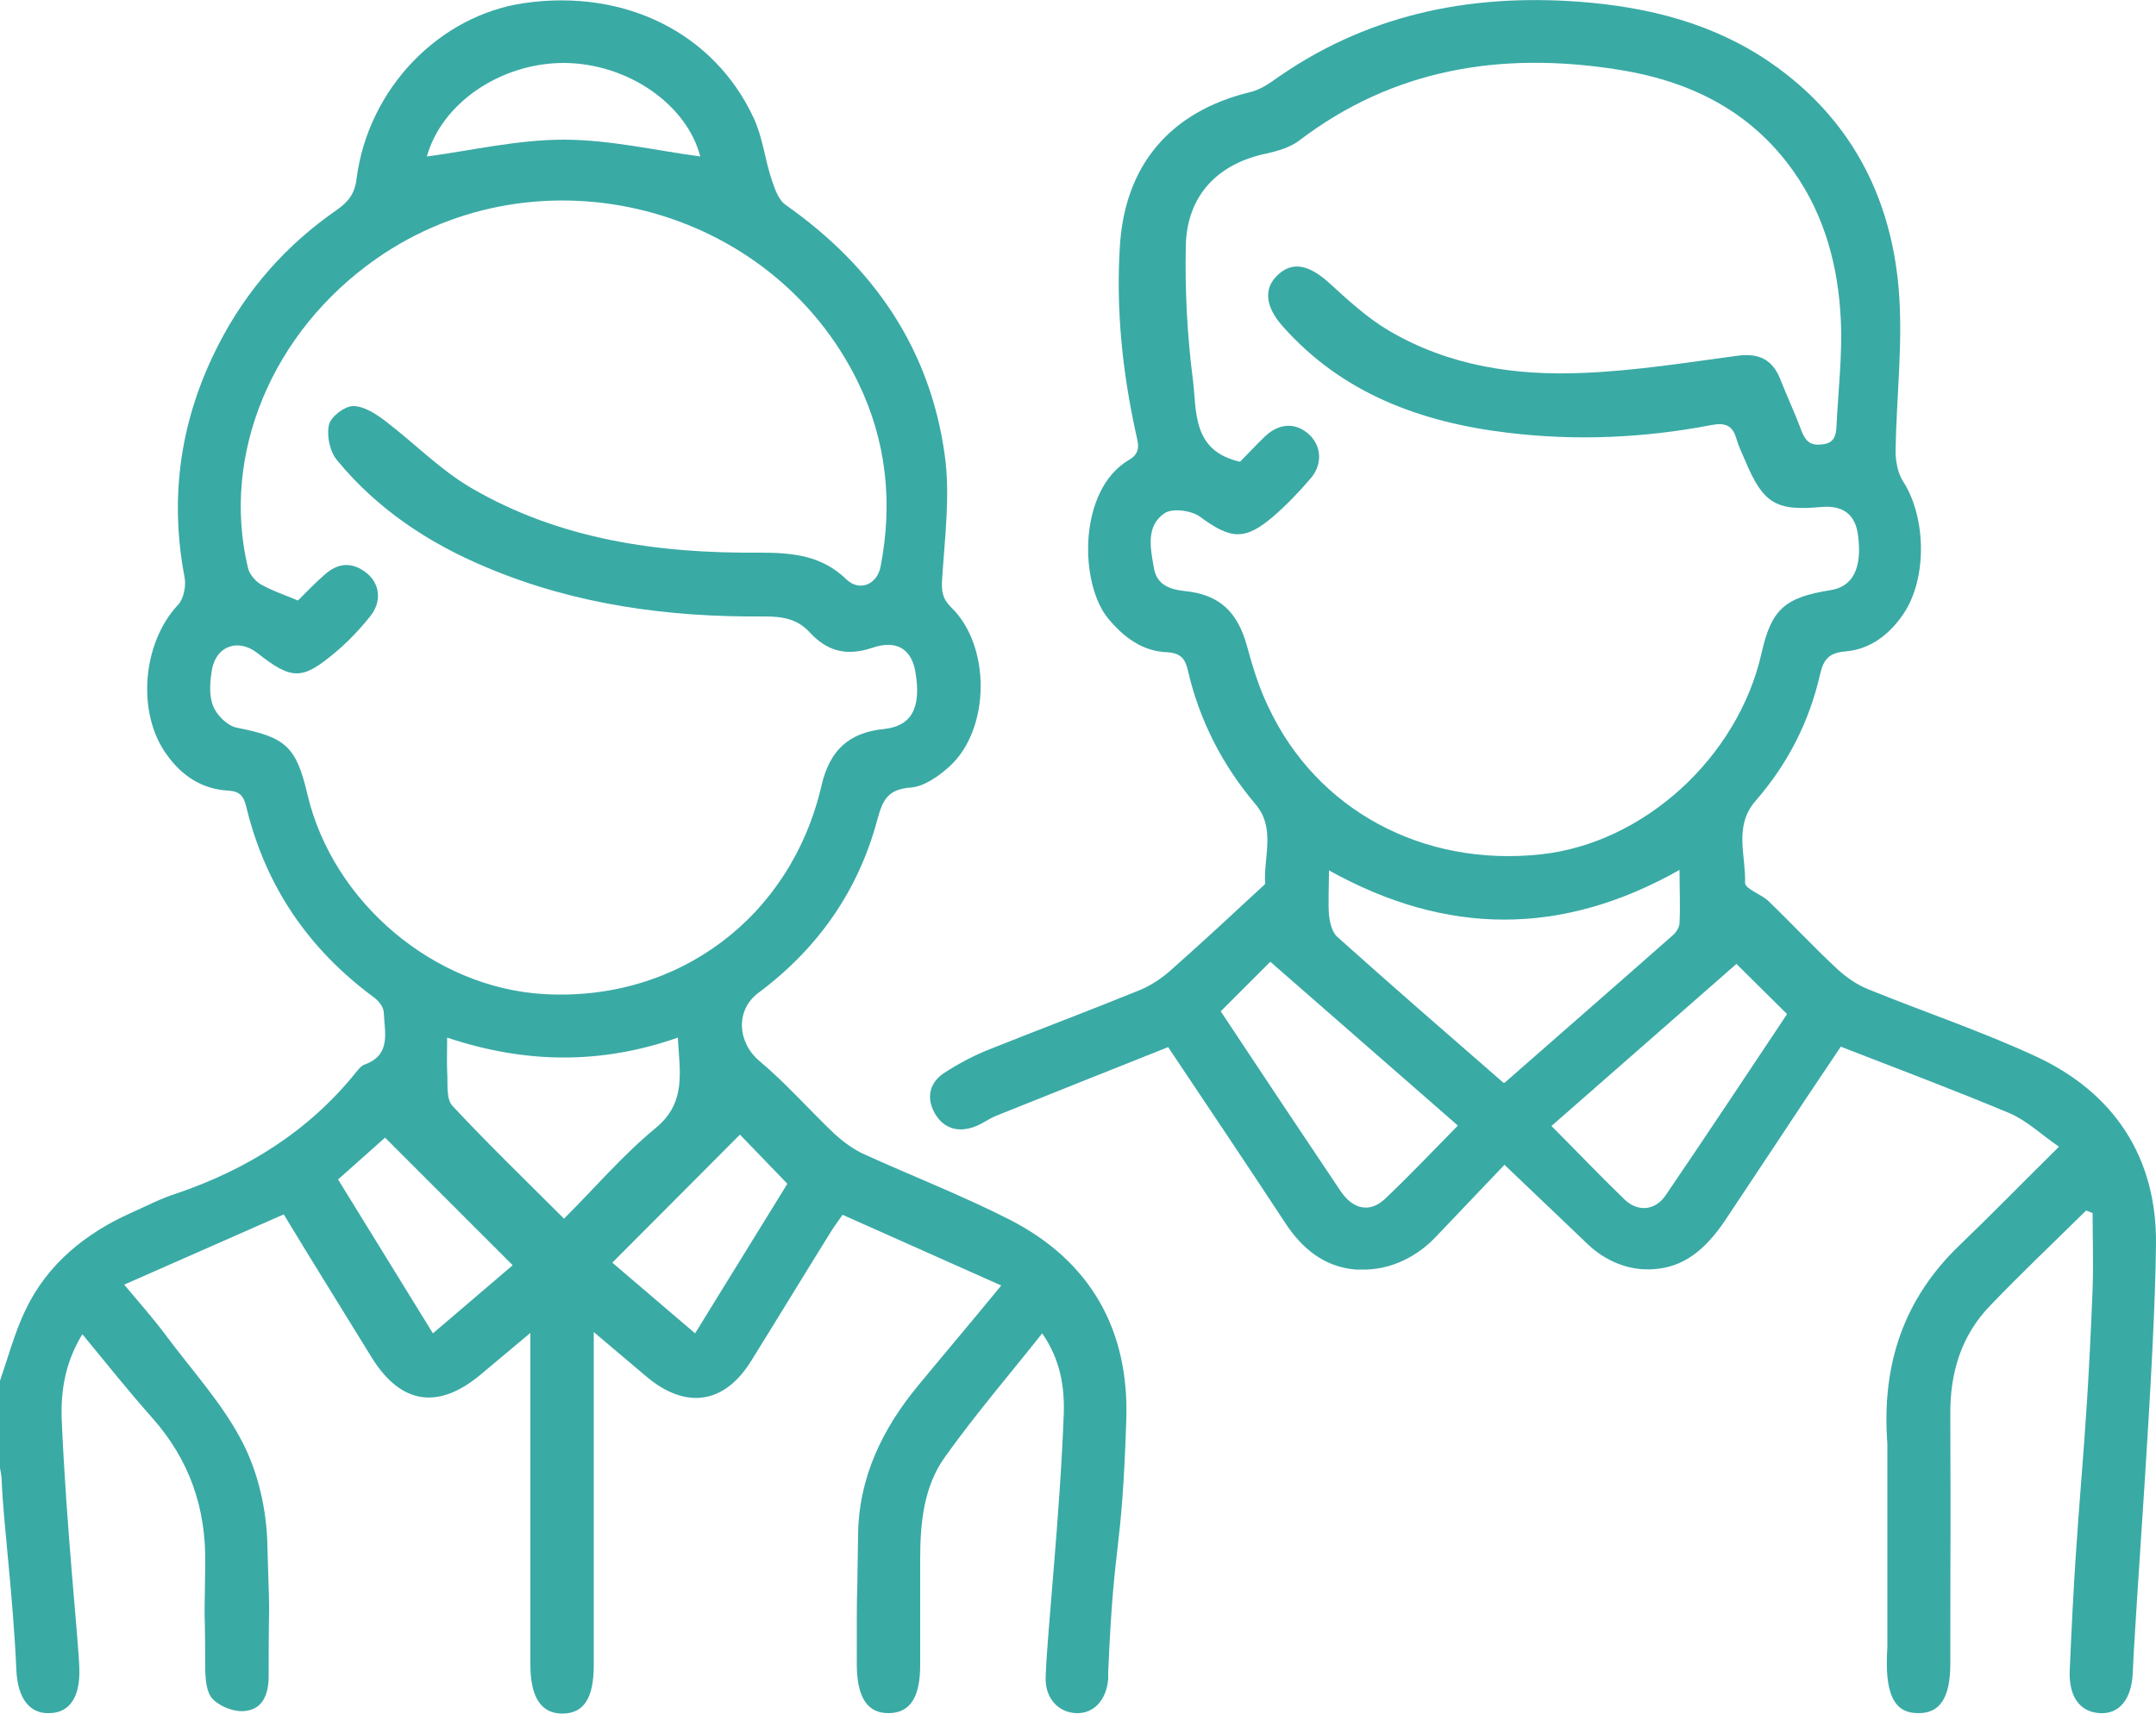 <?xml version="1.0" encoding="UTF-8"?><svg id="Layer_2" xmlns="http://www.w3.org/2000/svg" viewBox="0 0 50 39.75"><defs><style>.cls-1{fill:#3aaaa5;}</style></defs><g id="Layer_1-2"><g><path class="cls-1" d="M0,32.03c.19-.55,.34-1.12,.59-1.64,.51-1.07,1.39-1.78,2.46-2.26,.34-.15,.68-.33,1.03-.44,1.65-.56,3.08-1.45,4.18-2.82,.05-.06,.11-.14,.18-.17,.64-.22,.48-.75,.46-1.21,0-.13-.13-.29-.25-.37-1.51-1.12-2.5-2.58-2.94-4.41-.06-.24-.14-.35-.41-.37-.61-.03-1.08-.34-1.43-.83-.71-.97-.57-2.6,.26-3.48,.13-.14,.19-.44,.15-.64-.36-1.89-.09-3.69,.79-5.4,.65-1.27,1.57-2.31,2.74-3.12,.27-.19,.42-.38,.46-.73,.27-2.09,1.92-3.79,3.9-4.07,2.32-.33,4.39,.69,5.31,2.67,.21,.45,.26,.97,.42,1.44,.07,.21,.16,.47,.33,.58,2.03,1.43,3.34,3.33,3.68,5.8,.13,.93,0,1.91-.06,2.86-.02,.29,0,.46,.21,.67,.92,.89,.91,2.81-.03,3.68-.25,.23-.6,.48-.92,.5-.52,.04-.64,.29-.76,.73-.44,1.66-1.38,3-2.76,4.03-.54,.4-.49,1.15,.02,1.58,.62,.52,1.16,1.14,1.75,1.7,.2,.18,.43,.35,.67,.46,1.12,.51,2.28,.96,3.38,1.52,1.88,.96,2.78,2.56,2.71,4.65-.11,3.29-.28,2.57-.42,5.86,0,.05,0,.1,0,.15-.04,.49-.34,.81-.75,.79-.41-.02-.72-.35-.7-.84,.03-.98,.33-3.71,.42-6.1,.02-.64-.08-1.26-.5-1.87-.77,.97-1.55,1.88-2.25,2.86-.5,.69-.58,1.54-.58,2.38,0,2.15,0,.3,0,2.45,0,.75-.23,1.11-.72,1.12-.5,.01-.75-.36-.75-1.14,0-2.33,0-.66,.03-2.98,.01-1.35,.57-2.49,1.41-3.5,.61-.74,1.23-1.47,1.91-2.3l-3.68-1.64c-.11,.16-.21,.29-.3,.44-.61,.98-1.21,1.97-1.82,2.95-.62,1-1.51,1.13-2.42,.37-.38-.32-.76-.64-1.23-1.04v.64c0,3.7,0,3.39,0,7.09,0,.76-.23,1.11-.71,1.12-.5,.01-.76-.36-.76-1.14,0-3.68,0-3.36,0-7.04v-.65c-.44,.37-.81,.68-1.17,.98-.98,.81-1.84,.67-2.51-.41-.67-1.09-1.35-2.18-2.04-3.32l-3.7,1.63c.36,.43,.68,.79,.97,1.18,.61,.82,1.32,1.59,1.78,2.49,.36,.7,.55,1.55,.57,2.34,.07,2.36,.03,.72,.03,3.08,0,.4-.13,.76-.55,.8-.24,.03-.58-.1-.75-.28-.15-.16-.17-.48-.17-.73-.01-2.13-.03-.27,0-2.4,.02-1.31-.37-2.42-1.23-3.39-.55-.62-1.06-1.26-1.62-1.94-.39,.64-.5,1.28-.48,1.95,.11,2.59,.39,5.12,.41,5.81,.02,.65-.22,1.02-.69,1.03-.46,.02-.74-.34-.77-.99-.08-1.79-.3-3.38-.34-4.39,0-.16-.05-.32-.07-.47v-1.86ZM6.9,13.94c.21-.21,.41-.42,.63-.61,.31-.28,.64-.3,.97-.04,.31,.25,.36,.66,.09,1-.24,.3-.51,.59-.81,.84-.77,.65-1.01,.65-1.81,.02-.43-.34-.94-.18-1.05,.36-.05,.28-.08,.61,.02,.86,.08,.22,.34,.47,.55,.51,1.13,.22,1.38,.43,1.64,1.55,.59,2.5,2.93,4.48,5.48,4.63,3.11,.18,5.73-1.78,6.44-4.83,.19-.83,.64-1.24,1.46-1.32,.63-.07,.86-.49,.72-1.32-.09-.53-.43-.76-1.01-.56-.6,.2-1.05,.07-1.45-.37-.29-.31-.63-.36-1.05-.36-2.21,.02-4.38-.27-6.44-1.14-1.34-.56-2.53-1.35-3.46-2.48-.17-.2-.25-.57-.19-.83,.04-.18,.36-.43,.56-.43,.25,0,.53,.18,.75,.35,.67,.51,1.27,1.13,1.99,1.55,2.06,1.2,4.34,1.52,6.68,1.5,.77,0,1.44,.06,2.02,.62,.3,.29,.71,.12,.79-.29,.29-1.48,.14-2.92-.52-4.28-2.01-4.13-7.39-5.51-11.17-2.87-2.42,1.69-3.61,4.54-2.98,7.17,.03,.14,.16,.3,.29,.38,.26,.15,.56,.25,.87,.38Zm3.47,10.13c0,.31-.01,.55,0,.79,.02,.27-.03,.62,.12,.79,.83,.89,1.7,1.73,2.59,2.62,.72-.72,1.36-1.47,2.11-2.09,.74-.6,.57-1.31,.53-2.11-1.8,.63-3.55,.6-5.35,0Zm-2.53,3.29l2.2,3.57,1.85-1.58-2.96-2.96-1.09,.97Zm8.28,3.57l2.14-3.47-1.1-1.14-2.96,2.97,1.92,1.64ZM9.9,3.63c1.04-.14,2.11-.39,3.17-.39,1.07,0,2.13,.25,3.17,.39-.31-1.2-1.67-2.16-3.16-2.17-1.48,0-2.84,.94-3.18,2.17Z"/><path class="cls-1" d="M34.89,27.02l-1.6,1.68c-.42,.44-.99,.73-1.6,.75-.08,0-.16,0-.25,0-.73-.06-1.25-.49-1.64-1.09-.88-1.34-1.78-2.68-2.71-4.07-1.33,.53-2.66,1.06-3.98,1.59-.18,.07-.34,.2-.52,.26-.39,.14-.72,.03-.92-.33-.19-.35-.11-.69,.21-.91,.35-.23,.73-.43,1.12-.58,1.15-.46,2.3-.89,3.45-1.36,.26-.11,.51-.28,.72-.47,.7-.62,1.39-1.26,2.08-1.9,.03-.03,.09-.07,.09-.1-.04-.61,.25-1.27-.22-1.83-.77-.91-1.3-1.94-1.57-3.1-.06-.27-.16-.41-.48-.43-.57-.02-1-.34-1.36-.77-.68-.8-.72-2.99,.47-3.69,.3-.17,.21-.4,.16-.63-.31-1.42-.46-2.86-.37-4.31,.11-1.9,1.17-3.14,3.01-3.59,.18-.04,.36-.14,.52-.25C31.64,.35,34.04-.15,36.62,.04c1.6,.12,3.12,.5,4.45,1.42,1.82,1.26,2.77,3.06,2.96,5.21,.11,1.25-.05,2.53-.07,3.79,0,.23,.05,.51,.17,.7,.54,.83,.57,2.24,.02,3.07-.32,.48-.77,.83-1.34,.88-.39,.03-.52,.18-.6,.53-.25,1.1-.75,2.08-1.49,2.93-.52,.59-.23,1.27-.25,1.91,0,.14,.37,.26,.54,.42,.54,.52,1.06,1.08,1.61,1.59,.21,.19,.44,.35,.71,.46,1.28,.52,2.59,.96,3.85,1.54,1.84,.84,2.84,2.35,2.82,4.37-.03,2.82-.46,8.12-.54,9.96-.03,.61-.32,.95-.77,.92-.46-.03-.72-.39-.69-1,.18-4.28,.36-4.56,.53-8.84,.02-.59,0-1.17,0-1.76l-.15-.06c-.74,.73-1.5,1.45-2.22,2.2-.68,.7-.94,1.57-.93,2.54,.01,3.26,0,2.51,0,5.77,0,.79-.24,1.16-.75,1.15-.57,0-.78-.47-.71-1.53v-4.72c-.14-1.85,.39-3.37,1.67-4.6,.76-.73,1.5-1.49,2.31-2.29-.41-.28-.74-.6-1.13-.77-1.29-.54-2.59-1.03-3.93-1.55-.54,.8-1.06,1.58-1.58,2.37-.37,.56-.74,1.11-1.11,1.67-.48,.71-.98,1.07-1.63,1.12-.57,.05-1.13-.18-1.54-.57l-1.95-1.86Zm-6.14-16.3c.18-.18,.38-.4,.59-.6,.33-.31,.71-.32,1.01-.05,.29,.26,.33,.68,.06,1.01-.27,.32-.57,.63-.88,.9-.67,.57-.99,.53-1.71,0-.2-.14-.64-.2-.82-.07-.43,.3-.32,.81-.24,1.26,.06,.38,.34,.5,.71,.54,.81,.08,1.23,.48,1.45,1.28,.13,.48,.28,.97,.5,1.42,1.12,2.38,3.57,3.7,6.3,3.41,2.39-.25,4.58-2.24,5.13-4.66,.23-1.03,.54-1.3,1.6-1.47,.52-.08,.74-.51,.64-1.27-.06-.48-.34-.7-.84-.66-1.07,.1-1.36-.08-1.78-1.08-.07-.16-.15-.33-.2-.5-.09-.32-.27-.38-.58-.32-1.56,.3-3.14,.37-4.71,.18-2.02-.24-3.86-.91-5.25-2.49-.38-.44-.43-.85-.11-1.16,.34-.33,.72-.26,1.19,.16,.44,.4,.89,.82,1.4,1.12,1.39,.82,2.94,1.05,4.52,.98,1.2-.05,2.39-.24,3.58-.4,.48-.06,.79,.09,.97,.53,.16,.41,.35,.81,.5,1.22,.09,.22,.19,.34,.46,.31,.3-.02,.34-.21,.35-.42,.04-.83,.14-1.66,.1-2.48-.06-1.23-.37-2.41-1.1-3.44-1.02-1.44-2.47-2.12-4.16-2.37-2.65-.4-5.12,0-7.3,1.66-.21,.16-.49,.24-.75,.3-1.14,.23-1.86,.98-1.88,2.15-.02,1.02,.03,2.05,.16,3.06,.1,.75-.04,1.71,1.14,1.95Zm6.14,14.4c1.32-1.16,2.62-2.29,3.91-3.43,.08-.07,.15-.19,.15-.28,.02-.38,0-.77,0-1.23-2.73,1.54-5.4,1.53-8.13,.01,0,.39-.02,.72,0,1.03,.02,.18,.07,.4,.19,.51,1.26,1.13,2.54,2.24,3.86,3.39Zm6.55-1.6l-1.17-1.16-4.29,3.76c.58,.58,1.13,1.16,1.7,1.71,.31,.29,.7,.25,.94-.09,.96-1.41,1.9-2.83,2.82-4.21Zm-13.13-.06c.94,1.42,1.86,2.8,2.78,4.17,.29,.43,.68,.51,1.03,.18,.57-.54,1.12-1.12,1.69-1.7l-4.35-3.8-1.15,1.15Z"/></g></g></svg>